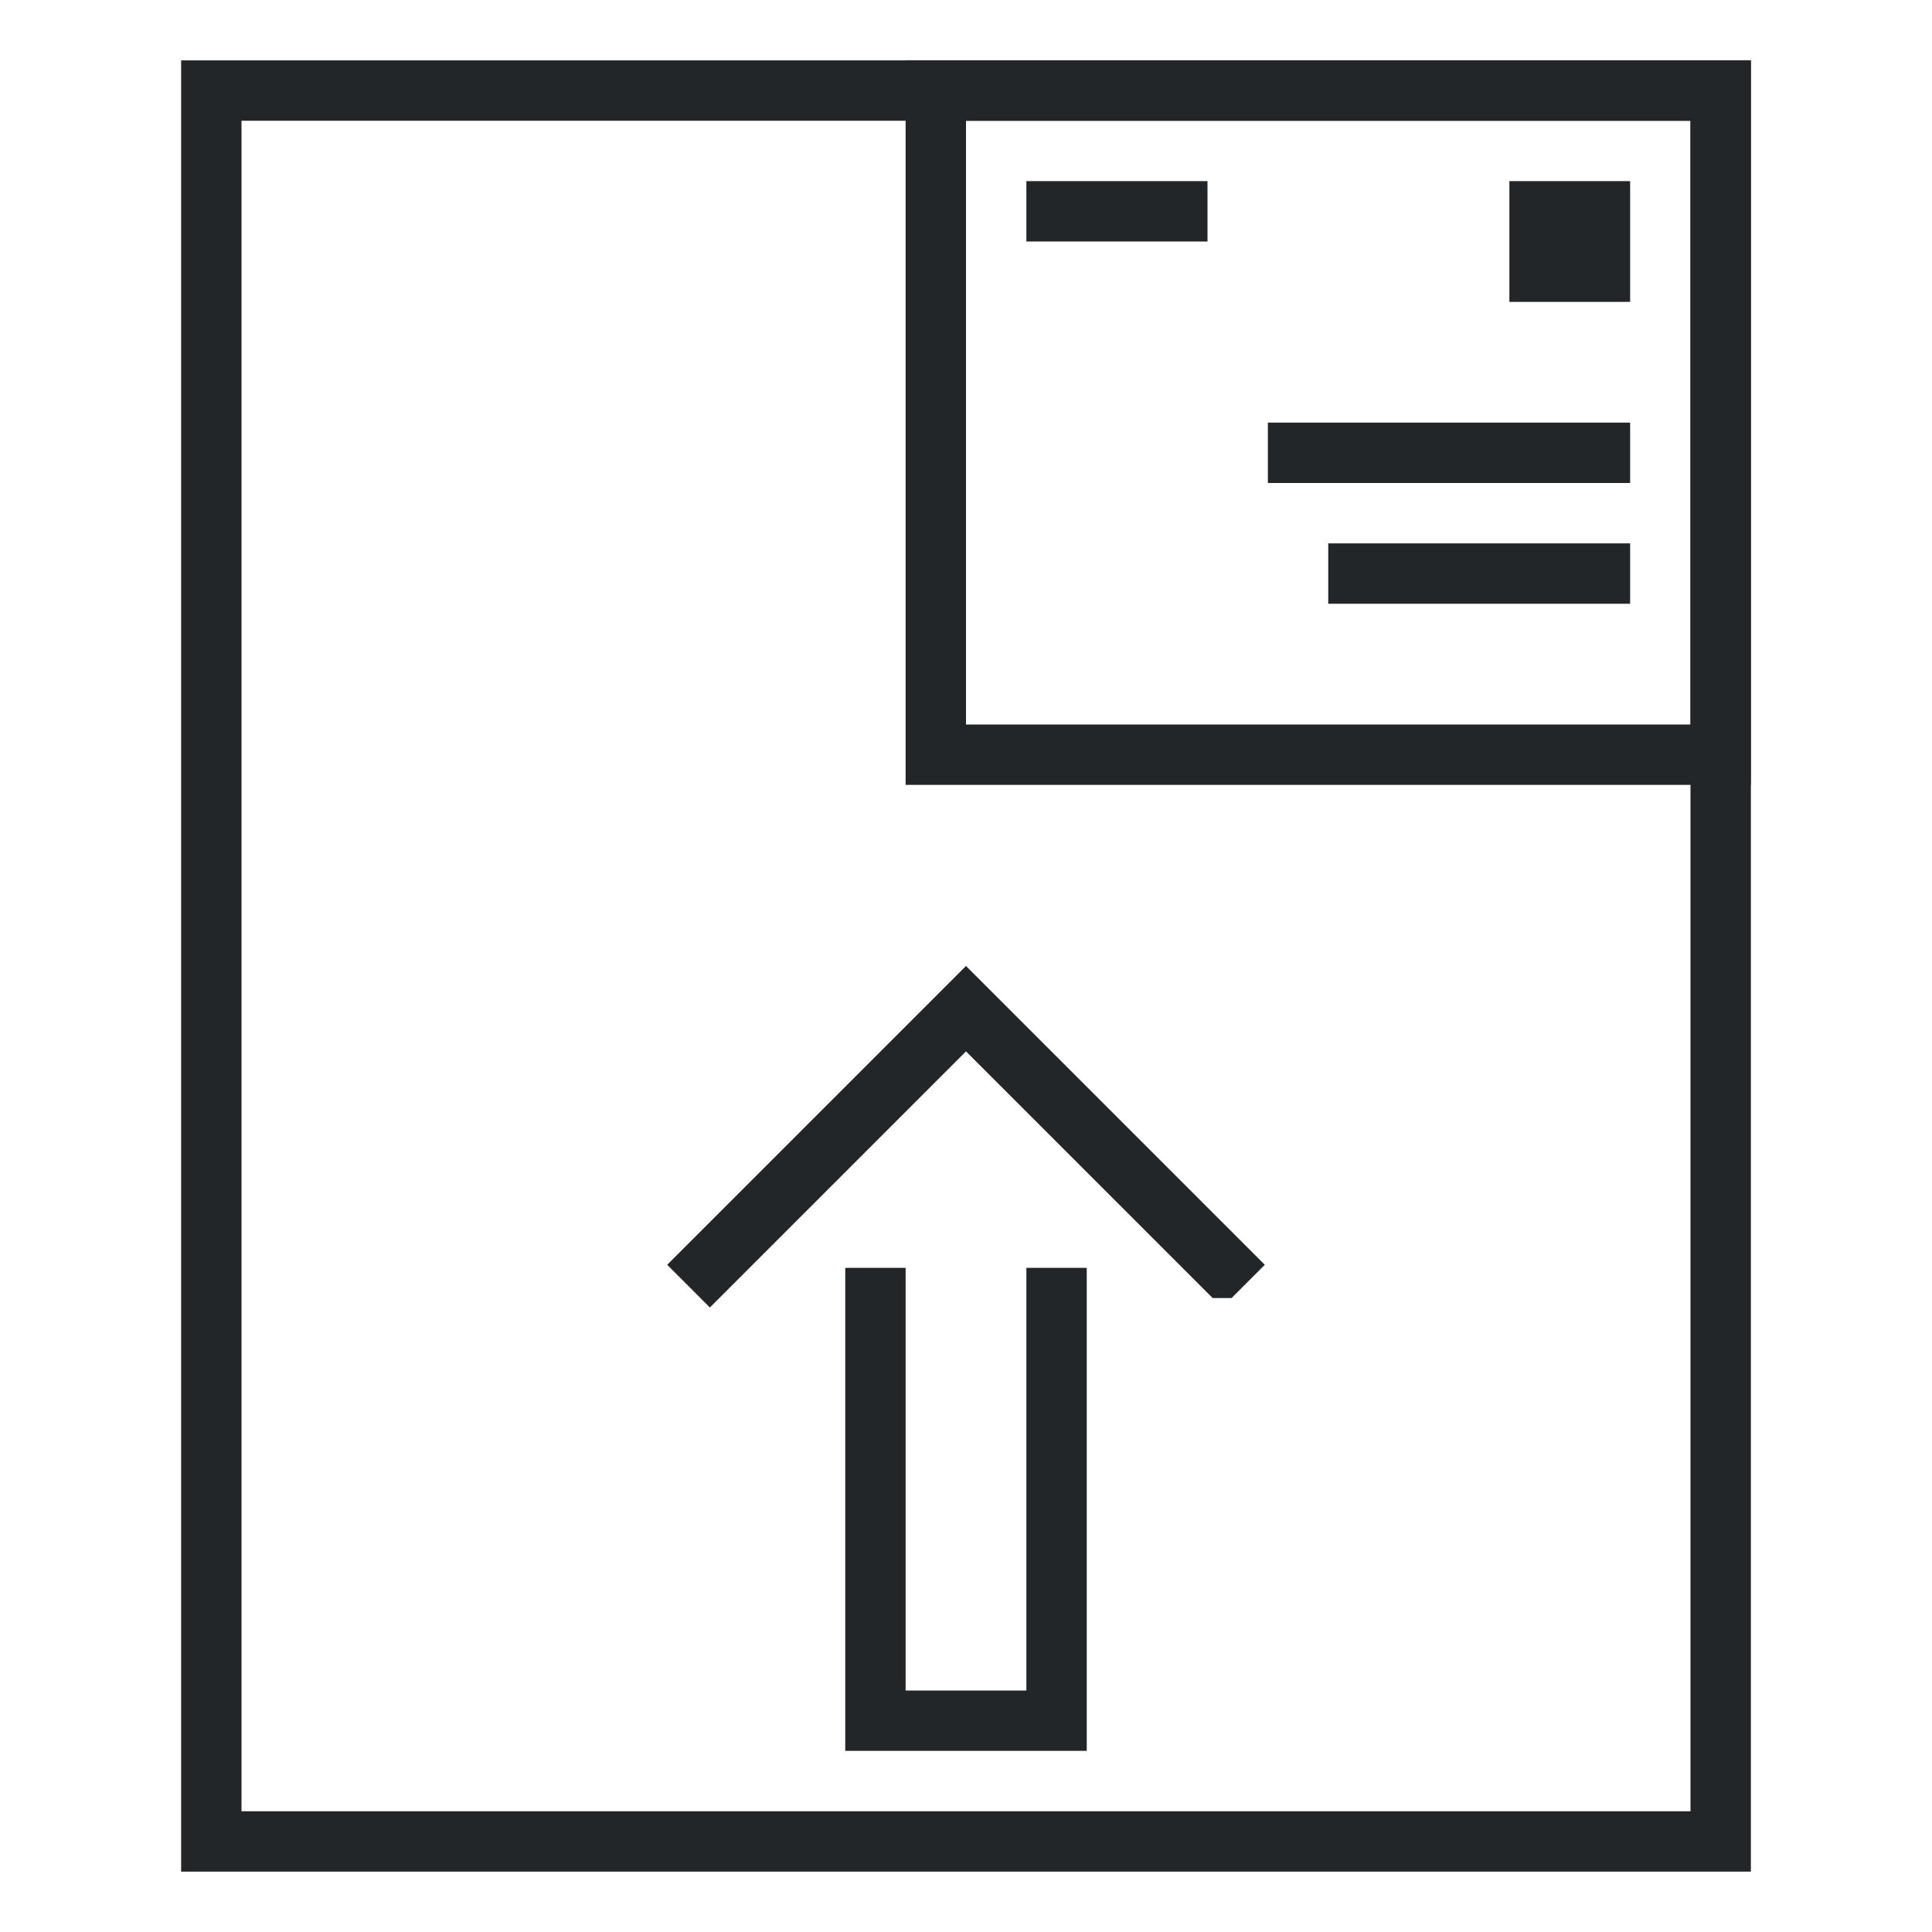 <svg height="32" viewBox="0 0 32 32" width="32" xmlns="http://www.w3.org/2000/svg"><g fill="#232629"><path d="m3 1v30h26v-30zm1 1h24v28h-24z"/><path d="m15 13h14v-12h-14zm1-1v-.77-8.523-.707h.707 10.586.707v.707 8.525.768h-.658-10.686zm1-8h3v-1h-3zm4 4h6v-1h-6zm1 2h5v-1h-5zm3-5h2v-2h-2z"/><path d="m14 29v-1-1.5-2.5-1-.5-1.5h1v7h2v-7h1v.5 1.5 1 2.5 1.5 1zm-2.242-7.344-.707-.707 4.949-4.949 4.949 4.949-.551.551h-.312l-4.086-4.086z"/></g></svg>